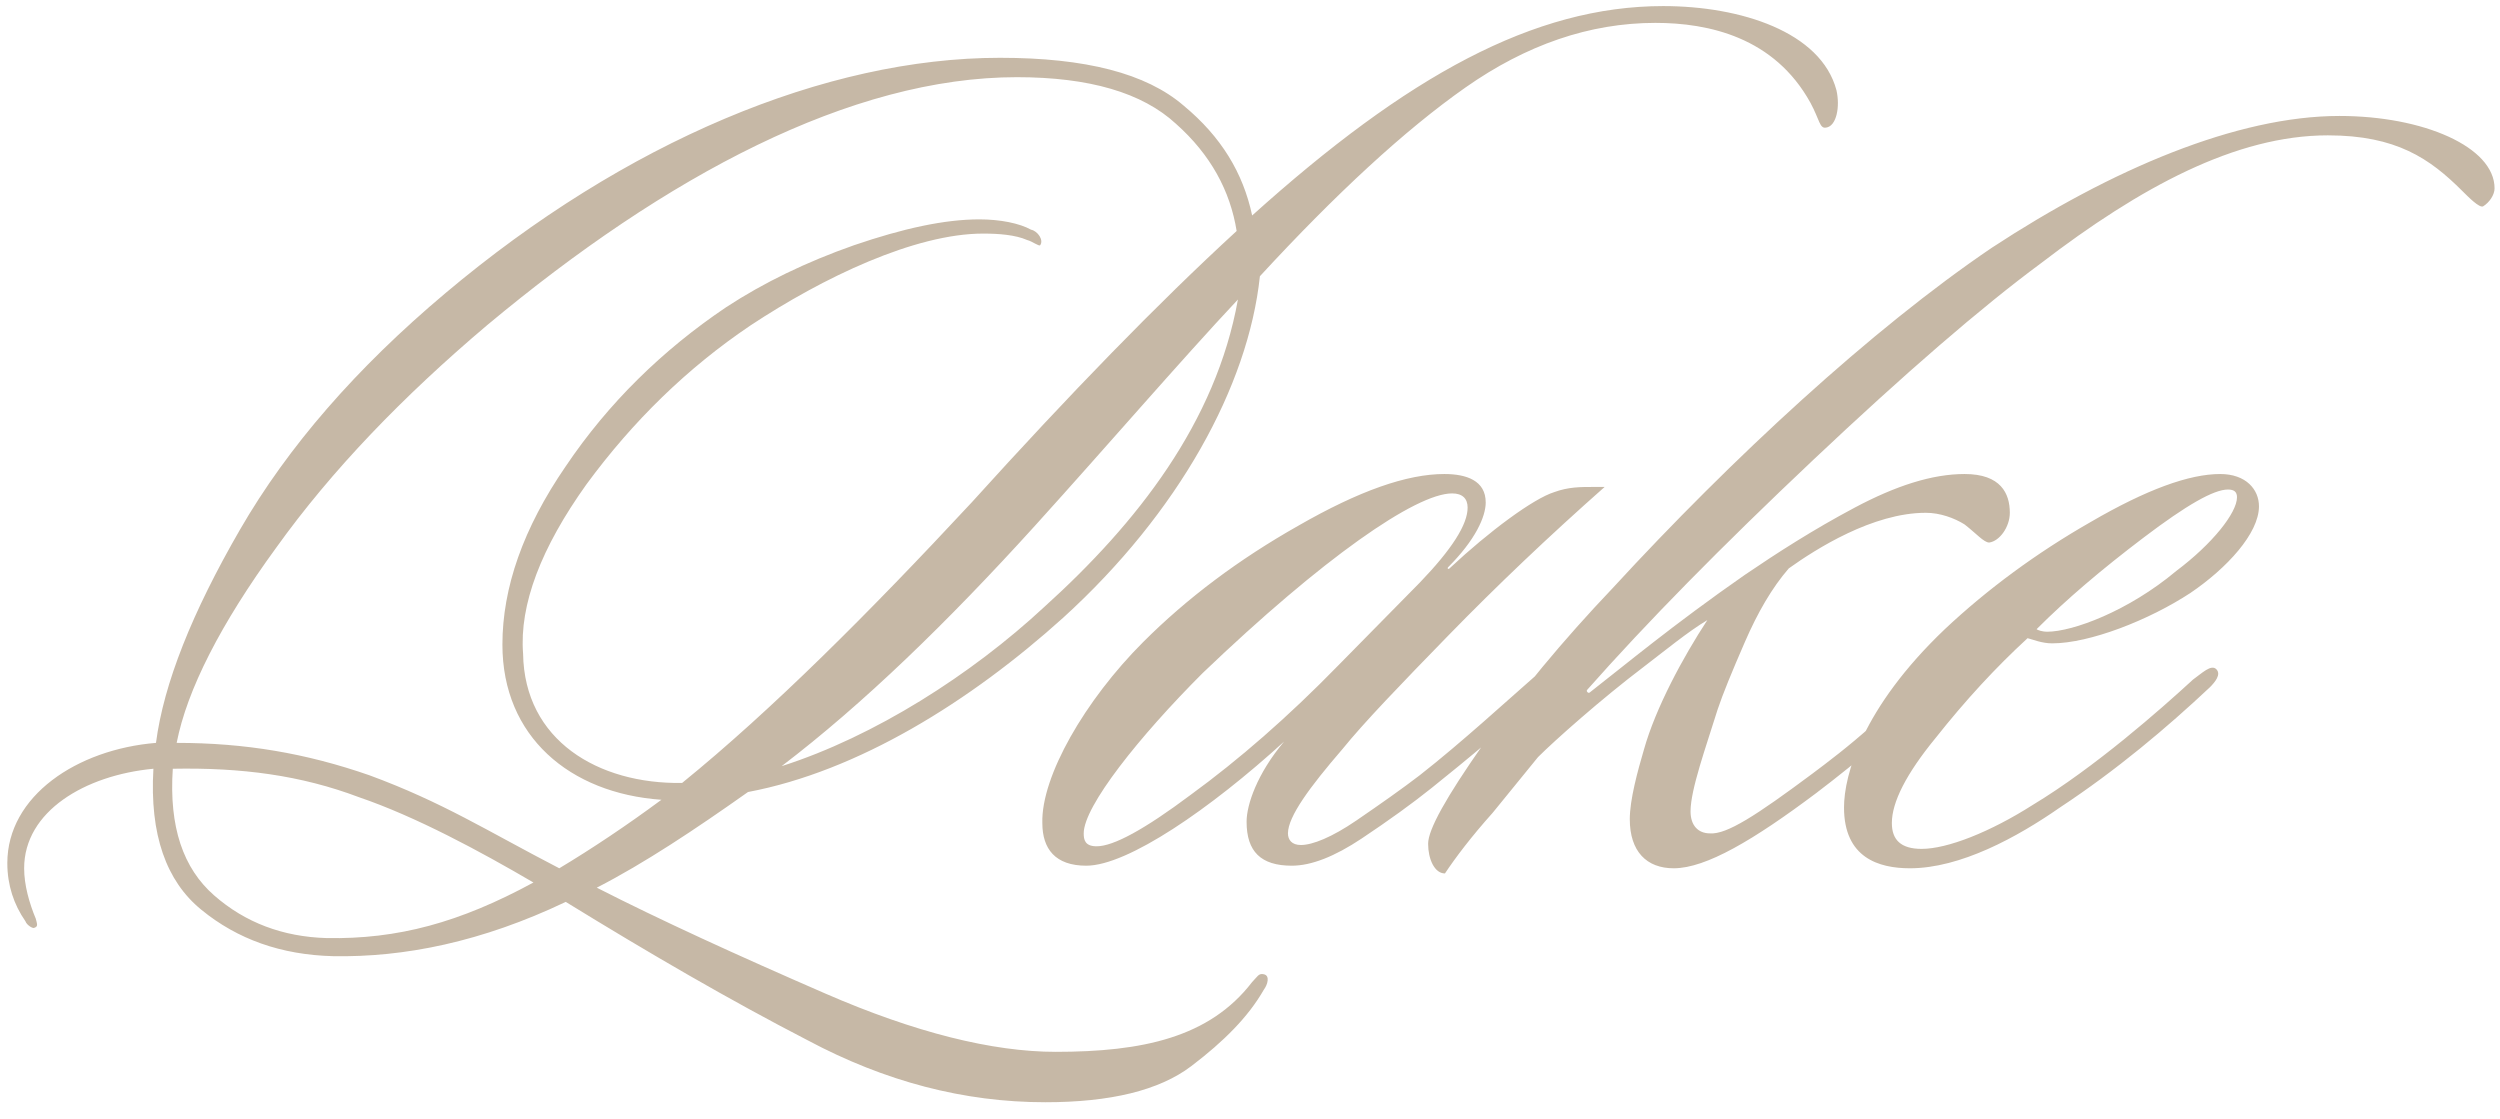<?xml version="1.0" encoding="UTF-8"?> <svg xmlns="http://www.w3.org/2000/svg" width="143" height="64" viewBox="0 0 143 64" fill="none"><path d="M105.043 5.154C105.265 6.115 105.043 7.224 104.452 7.298C104.082 7.372 104.082 6.855 103.565 5.893C101.494 2.123 97.723 1.309 94.692 1.309C90.921 1.309 87.298 2.566 83.823 5.006C80.348 7.446 76.429 11.069 72.066 15.801C71.401 22.086 67.408 29.332 60.828 35.321C55.504 40.127 49.071 44.12 42.786 45.303C39.755 47.447 36.871 49.37 34.136 50.775C37.759 52.623 42.121 54.619 47.223 56.837C52.325 59.056 56.761 60.165 60.384 60.165C65.338 60.165 69.183 59.352 71.623 56.172C71.919 55.876 71.993 55.654 72.288 55.728C72.658 55.802 72.51 56.32 72.288 56.616C71.401 58.169 69.996 59.573 68.148 60.978C66.299 62.383 63.489 63.048 59.792 63.048C55.134 63.048 50.624 61.865 46.188 59.499C41.751 57.207 37.167 54.545 32.361 51.588C27.555 53.88 23.119 54.767 19.052 54.693C16.095 54.619 13.581 53.732 11.51 52.032C9.514 50.405 8.553 47.743 8.775 43.972C4.856 44.342 1.381 46.412 1.381 49.666C1.381 50.627 1.676 51.662 2.046 52.549C2.12 52.845 2.194 52.993 1.972 53.067C1.898 53.141 1.528 52.919 1.455 52.697C0.789 51.736 0.419 50.627 0.419 49.37C0.419 45.525 4.412 42.863 8.922 42.493C9.366 39.092 10.993 35.026 13.729 30.293C16.464 25.561 20.383 21.051 25.485 16.762C35.762 8.112 47.223 3.306 57.205 3.306C62.085 3.306 65.56 4.193 67.704 6.041C69.848 7.816 71.105 9.886 71.623 12.326C80.496 4.341 87.742 0.348 95.135 0.348C99.572 0.348 104.156 1.827 105.043 5.154ZM70.736 13.213C70.366 10.921 69.257 8.851 67.26 7.077C65.338 5.302 62.306 4.415 58.166 4.415C48.702 4.415 38.128 10.034 27.851 18.611C23.045 22.678 18.978 26.892 15.799 31.328C12.619 35.691 10.697 39.462 10.105 42.493C14.024 42.493 17.499 43.085 21.122 44.342C25.337 45.895 27.851 47.521 31.991 49.666C33.84 48.556 35.836 47.225 37.833 45.747C32.583 45.377 28.738 42.124 28.738 36.874C28.738 33.621 29.921 30.22 32.361 26.67C34.801 23.047 37.907 20.016 41.53 17.576C43.674 16.171 46.114 14.988 48.849 14.027C51.659 13.066 54.025 12.548 56.022 12.548C57.205 12.548 58.314 12.77 58.979 13.139C59.349 13.213 59.719 13.731 59.497 14.027C59.423 14.101 59.053 13.805 58.757 13.731C58.092 13.435 57.131 13.361 56.243 13.361C52.325 13.361 47.075 15.875 42.934 18.611C39.311 21.051 36.206 24.082 33.544 27.706C30.956 31.328 29.699 34.582 29.921 37.392C29.995 42.346 34.21 44.859 39.016 44.785C44.117 40.645 49.737 35.026 55.578 28.741C61.197 22.53 66.225 17.354 70.736 13.213ZM70.809 17.132C67.482 20.681 63.416 25.413 59.201 30.072C54.173 35.617 49.367 40.275 44.709 43.824C50.033 42.124 55.578 38.575 59.719 34.73C65.042 29.924 69.552 24.157 70.809 17.132ZM30.513 50.479C27.481 48.704 23.784 46.708 20.531 45.599C17.204 44.342 13.802 43.898 9.884 43.972C9.662 47.299 10.475 49.666 12.25 51.218C14.024 52.771 16.169 53.584 18.682 53.658C22.749 53.732 26.298 52.771 30.513 50.479ZM91.194 27.853H91.786C88.606 30.663 85.649 33.473 82.839 36.356C80.103 39.166 78.033 41.31 76.776 42.863C74.927 45.007 73.671 46.708 73.671 47.669C73.671 48.039 73.892 48.334 74.41 48.334C75.075 48.334 76.184 47.891 77.589 46.93C78.994 45.968 80.251 45.081 81.212 44.342C83.578 42.493 86.314 39.979 88.089 38.427C88.385 38.353 88.828 37.909 89.124 38.279C89.42 38.575 89.124 38.87 88.754 39.166C86.61 41.236 83.726 43.602 81.878 45.081C80.769 45.968 79.438 46.93 77.885 47.965C76.332 49 75.001 49.518 73.892 49.518C72.118 49.518 71.305 48.704 71.305 47.004C71.305 46.042 71.896 44.268 73.449 42.419C69.234 46.264 64.502 49.518 62.136 49.518C60.361 49.518 59.622 48.556 59.622 47.078C59.548 44.416 62.062 40.053 65.389 36.726C67.903 34.212 70.861 31.994 74.262 30.072C77.737 28.075 80.473 27.114 82.617 27.114C83.874 27.114 84.983 27.484 84.983 28.741C84.983 29.554 84.392 30.885 82.839 32.438C82.765 32.512 82.839 32.586 82.913 32.512C85.205 30.367 87.719 28.519 88.902 28.149C89.715 27.853 90.381 27.853 91.194 27.853ZM83.948 29.036C83.948 28.519 83.652 28.223 83.061 28.223C80.99 28.223 75.667 31.92 68.791 38.501C65.168 42.124 61.988 46.116 61.988 47.669C61.988 48.039 62.062 48.408 62.728 48.408C63.689 48.408 65.463 47.447 68.125 45.451C70.861 43.455 73.671 41.015 76.554 38.057L81.212 33.325C83.061 31.402 83.948 29.998 83.948 29.036ZM113.927 14.175C120.803 9.664 127.975 6.633 133.817 6.633C138.623 6.633 142.689 8.407 142.689 10.774C142.689 11.143 142.394 11.587 142.024 11.809C141.802 11.883 141.21 11.291 140.841 10.921C138.992 9.073 137.07 7.742 133.151 7.742C127.901 7.742 122.43 10.7 116.737 15.062C113.335 17.576 108.973 21.347 103.723 26.301C98.474 31.255 94.185 35.617 90.784 39.462C90.71 39.536 90.858 39.684 90.932 39.61C92.928 38.057 95.664 35.765 99.805 32.881C101.653 31.624 103.723 30.293 106.089 29.036C108.455 27.779 110.526 27.114 112.374 27.114C114.445 27.114 114.962 28.223 114.962 29.332C114.962 30.145 114.371 30.959 113.779 31.033C113.483 31.033 113.04 30.515 112.374 29.998C111.783 29.628 110.969 29.332 110.156 29.332C107.125 29.332 103.871 31.402 102.319 32.512C101.357 33.621 100.544 35.026 99.805 36.726C99.065 38.427 98.548 39.684 98.252 40.571C97.586 42.715 96.699 45.155 96.699 46.412C96.699 47.225 97.143 47.669 97.808 47.669C98.769 47.743 100.47 46.634 103.649 44.268C104.537 43.602 105.72 42.715 107.125 41.458C108.603 40.201 109.638 39.24 110.304 38.722C110.526 38.501 110.895 38.205 111.191 38.501C111.413 38.796 111.265 39.092 110.895 39.462C108.899 41.31 106.311 43.529 103.871 45.377C100.322 48.039 97.586 49.666 95.738 49.666C94.185 49.666 93.224 48.704 93.224 46.856C93.224 45.747 93.668 44.12 94.037 42.863C94.703 40.497 96.255 37.613 97.66 35.469C96.551 36.135 95.294 37.17 94.037 38.131C91.597 39.979 88.936 42.346 87.974 43.307L85.386 46.486C84.129 47.891 83.242 49.074 82.651 49.961C82.059 49.961 81.689 49.148 81.689 48.261C81.689 47.447 82.725 45.599 84.795 42.641C86.865 39.684 89.379 36.652 92.263 33.621C99.065 26.227 107.051 18.833 113.927 14.175ZM115.978 36.504C114.129 38.205 112.429 40.053 110.728 42.198C109.027 44.268 108.214 45.895 108.214 47.078C108.214 48.039 108.732 48.556 109.915 48.556C111.393 48.556 113.833 47.595 116.273 46.042C119.822 43.898 123.593 40.571 125.442 38.87C125.959 38.501 126.477 37.983 126.773 38.279C127.068 38.575 126.699 39.018 126.403 39.314C123.963 41.606 121.079 44.046 117.826 46.19C115.386 47.891 112.133 49.666 109.249 49.666C107.475 49.666 105.478 49.074 105.478 46.19C105.478 44.342 106.513 40.497 111.246 35.987C113.685 33.695 116.495 31.624 119.601 29.85C122.78 28.001 125.22 27.114 126.995 27.114C128.473 27.114 129.213 28.001 129.213 28.962C129.213 30.515 127.364 32.512 125.294 33.916C122.928 35.469 119.527 36.8 117.382 36.8C116.791 36.8 116.273 36.578 115.978 36.504ZM116.495 35.987C116.569 36.061 116.865 36.135 117.087 36.135C118.565 36.135 121.745 34.952 124.481 32.66C126.551 31.107 127.956 29.332 127.956 28.445C127.956 28.149 127.808 28.001 127.438 28.001C126.625 28.001 125.072 28.889 122.632 30.737C120.192 32.586 118.196 34.286 116.495 35.987Z" fill="#A89276" fill-opacity="0.65"></path></svg> 